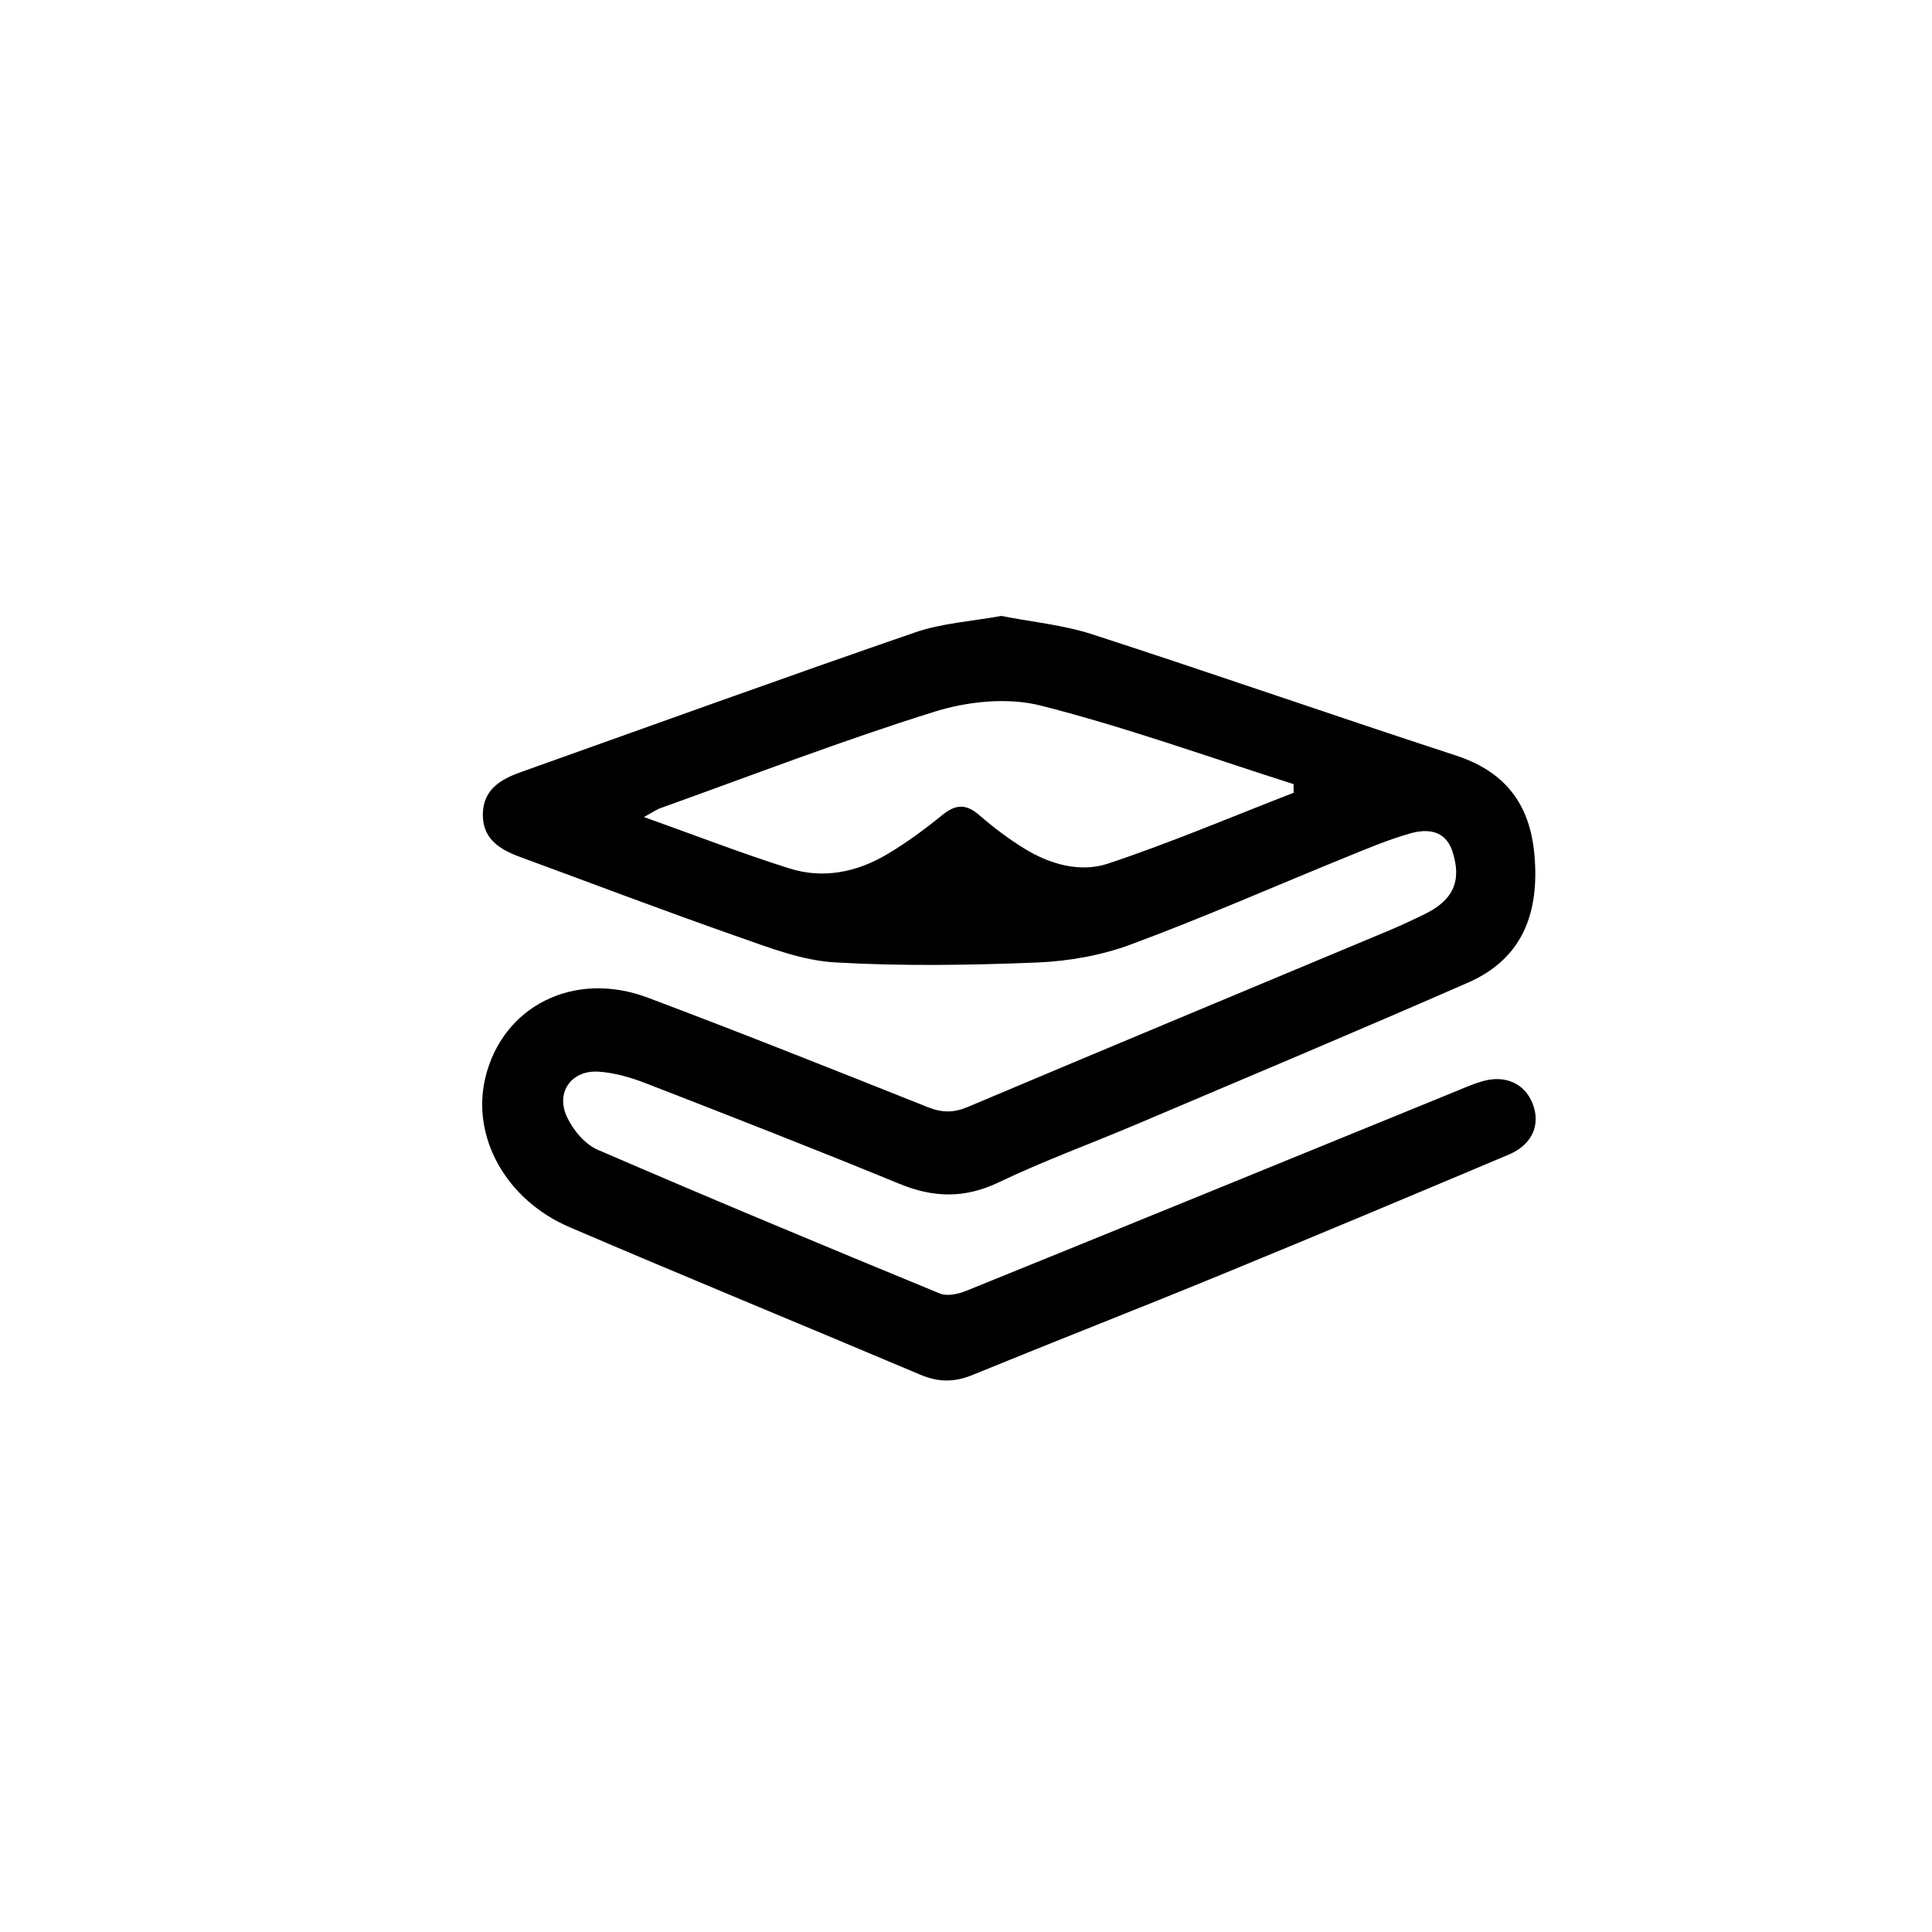<?xml version="1.0" encoding="utf-8"?>
<!-- Generator: Adobe Illustrator 17.0.0, SVG Export Plug-In . SVG Version: 6.00 Build 0)  -->
<!DOCTYPE svg PUBLIC "-//W3C//DTD SVG 1.1//EN" "http://www.w3.org/Graphics/SVG/1.1/DTD/svg11.dtd">
<svg version="1.1" id="Capa_3" xmlns="http://www.w3.org/2000/svg" xmlns:xlink="http://www.w3.org/1999/xlink" x="0px" y="0px"
	 width="36px" height="36px" viewBox="0 0 36 36" enable-background="new 0 0 36 36" xml:space="preserve">
<g>
	<path d="M18.656,11.477c0.57,0.112,1.157,0.167,1.705,0.345c2.261,0.734,4.506,1.517,6.766,2.255
		c0.92,0.301,1.382,0.905,1.465,1.853c0.094,1.064-0.208,1.929-1.236,2.379c-2.059,0.902-4.132,1.772-6.201,2.65
		c-0.846,0.359-1.714,0.674-2.542,1.071c-0.633,0.303-1.214,0.291-1.85,0.03c-1.566-0.643-3.143-1.259-4.722-1.872
		c-0.282-0.11-0.587-0.199-0.886-0.219c-0.504-0.033-0.805,0.381-0.592,0.84c0.113,0.245,0.335,0.512,0.574,0.615
		c2.115,0.915,4.243,1.8,6.374,2.678c0.135,0.056,0.342,0.012,0.491-0.048c3.015-1.222,6.026-2.454,9.038-3.683
		c0.189-0.077,0.377-0.162,0.571-0.22c0.43-0.129,0.794,0.033,0.944,0.405c0.159,0.393,0.001,0.771-0.438,0.957
		c-1.788,0.754-3.578,1.506-5.373,2.243c-1.538,0.632-3.087,1.236-4.626,1.866c-0.335,0.137-0.634,0.135-0.966-0.005
		c-2.177-0.921-4.364-1.818-6.536-2.749c-1.192-0.511-1.831-1.681-1.575-2.775c0.314-1.34,1.65-2.022,3.03-1.503
		c1.748,0.658,3.484,1.35,5.219,2.041c0.263,0.105,0.478,0.107,0.742-0.004c2.608-1.101,5.223-2.189,7.835-3.282
		c0.229-0.096,0.454-0.201,0.677-0.31c0.533-0.26,0.699-0.614,0.521-1.168c-0.128-0.396-0.463-0.431-0.79-0.337
		c-0.405,0.116-0.798,0.281-1.19,0.441c-1.338,0.545-2.662,1.127-4.016,1.629c-0.548,0.203-1.156,0.311-1.741,0.335
		c-1.255,0.051-2.516,0.07-3.769-0.002c-0.609-0.035-1.217-0.271-1.804-0.477c-1.363-0.477-2.714-0.991-4.07-1.49
		c-0.378-0.139-0.695-0.338-0.688-0.798c0.007-0.459,0.337-0.649,0.712-0.782c2.446-0.872,4.887-1.755,7.342-2.602
		C17.552,11.611,18.102,11.579,18.656,11.477z M24.105,14.772c0-0.054-0.001-0.107-0.001-0.161
		c-1.567-0.498-3.118-1.059-4.709-1.463c-0.614-0.156-1.358-0.081-1.973,0.111c-1.723,0.537-3.411,1.189-5.111,1.798
		c-0.082,0.029-0.156,0.083-0.312,0.167c0.961,0.343,1.83,0.681,2.718,0.96c0.628,0.197,1.251,0.067,1.812-0.265
		c0.362-0.215,0.705-0.468,1.032-0.734c0.25-0.203,0.444-0.208,0.688,0.005c0.263,0.229,0.545,0.441,0.842,0.624
		c0.477,0.293,1.038,0.45,1.555,0.278C21.816,15.703,22.954,15.218,24.105,14.772z"/>
</g>
</svg>

